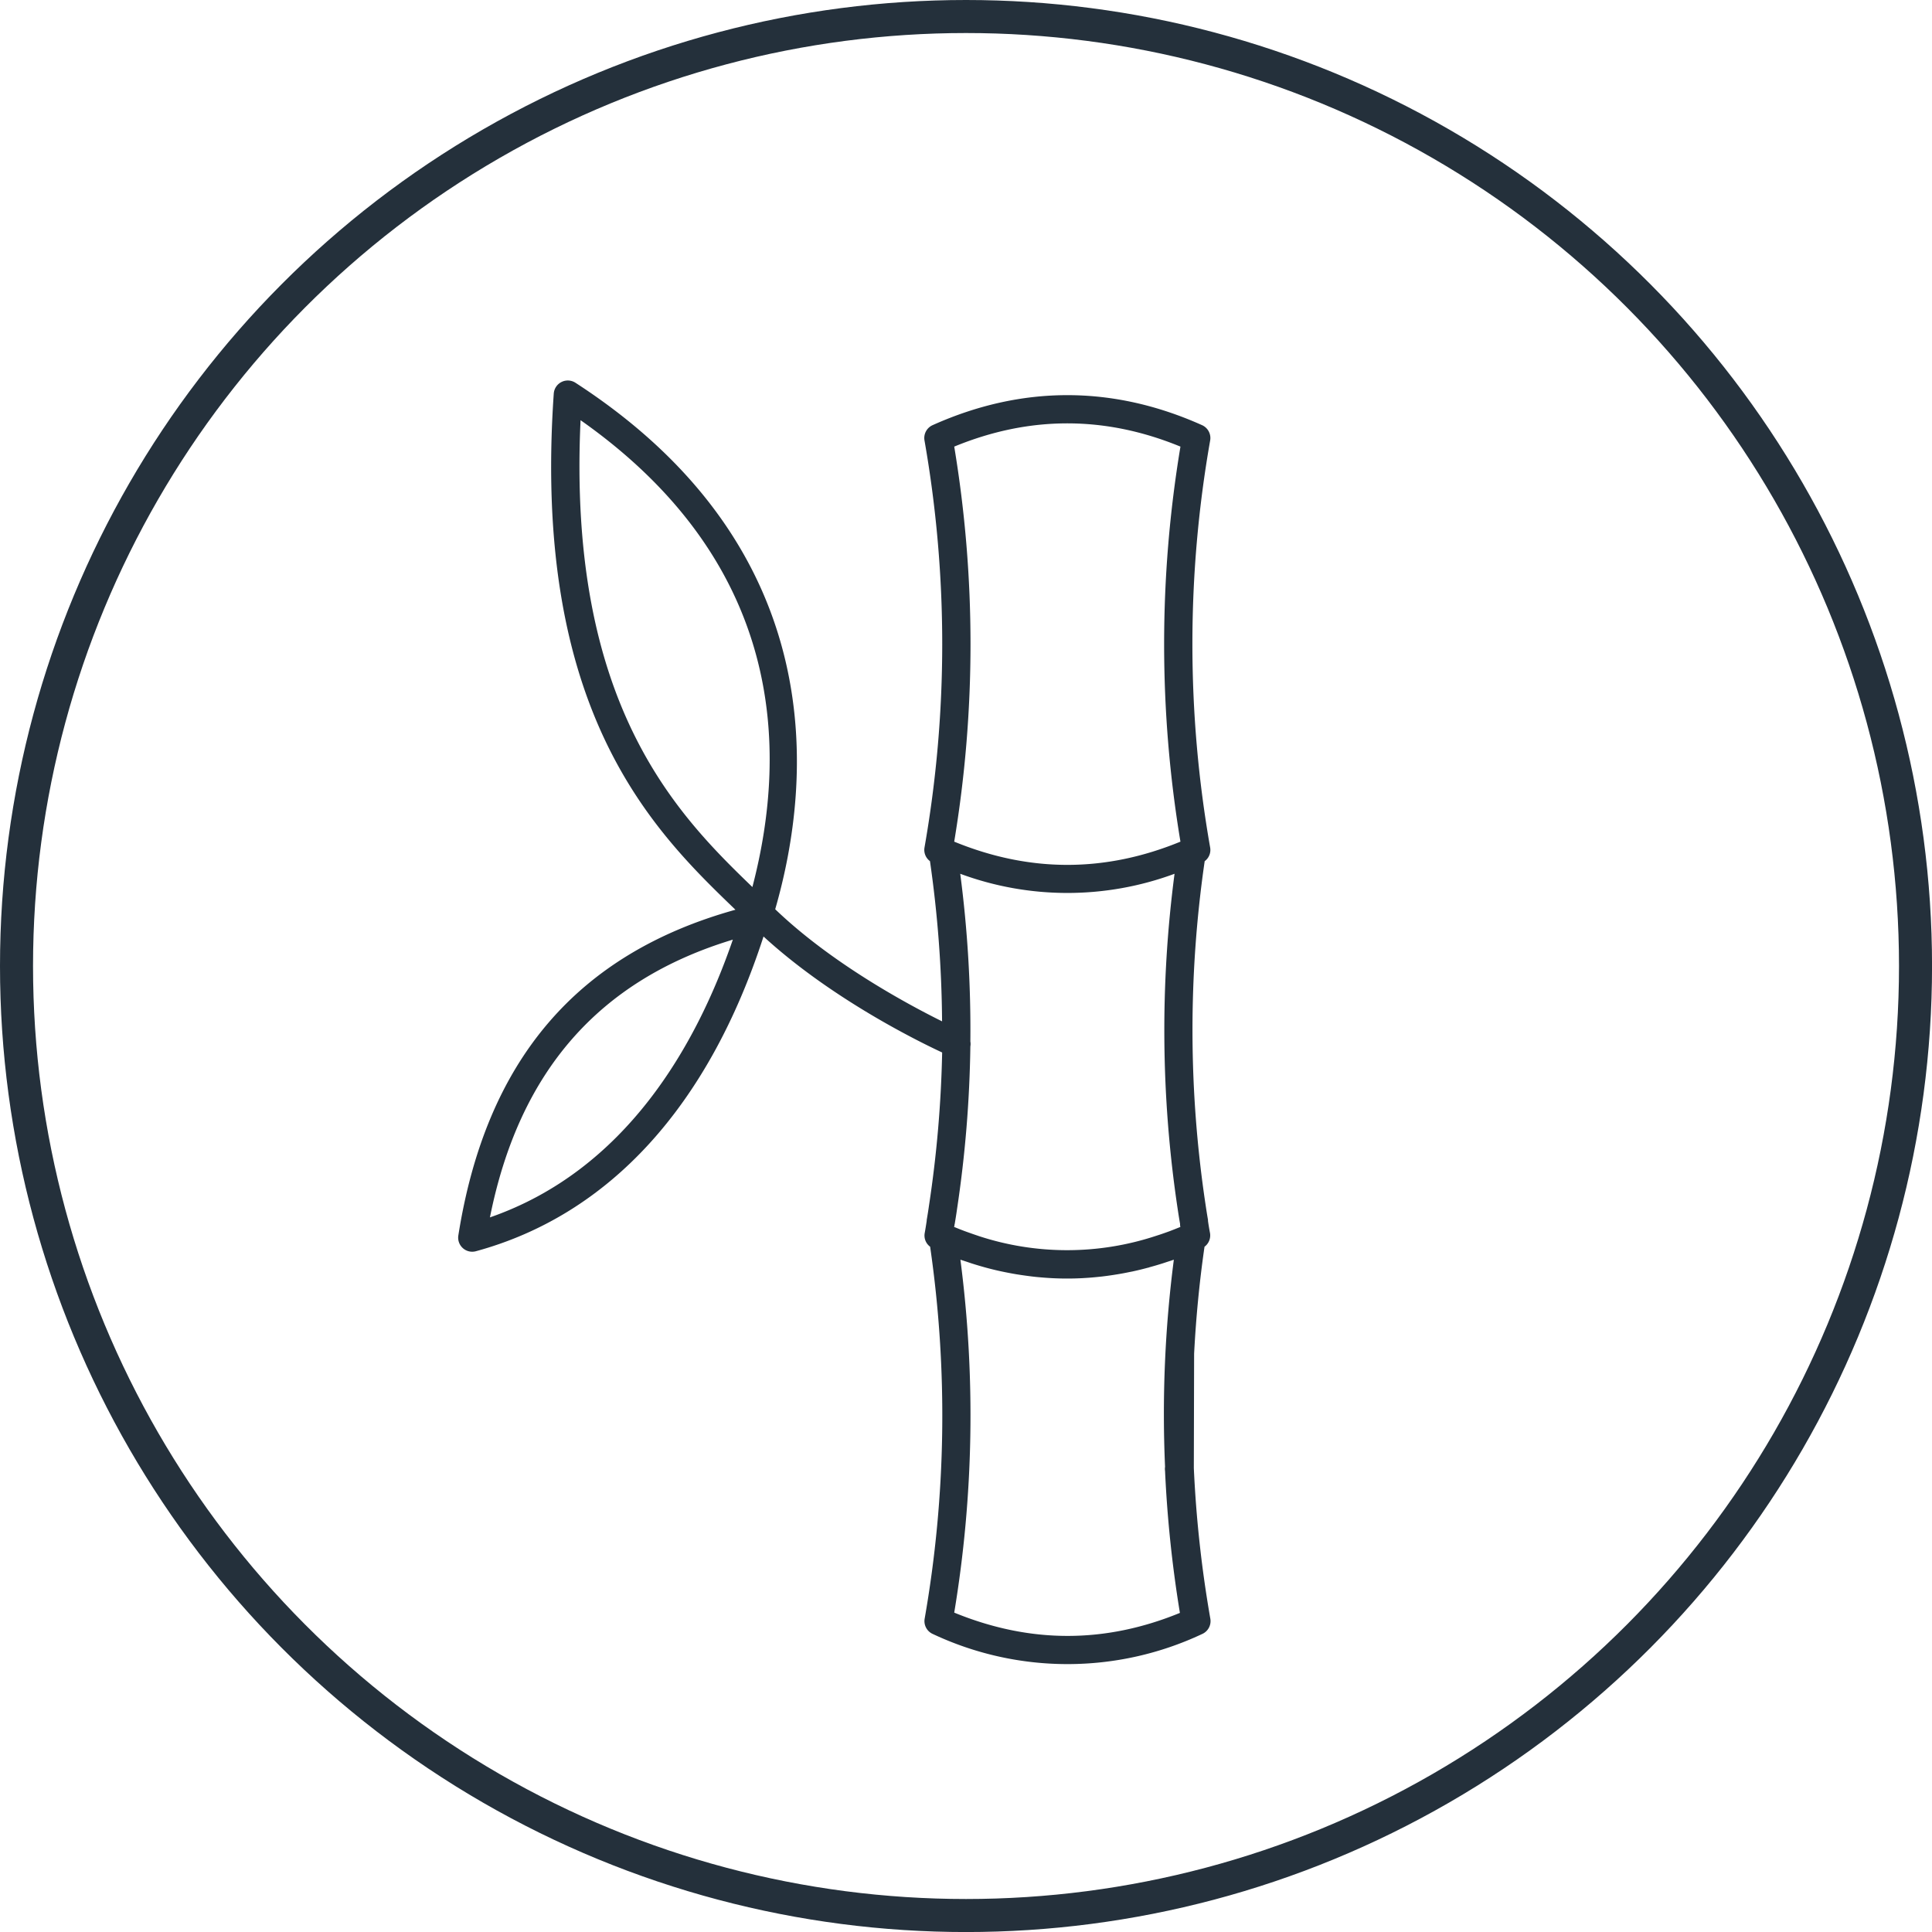 <svg xmlns="http://www.w3.org/2000/svg" viewBox="0 0 467.89 467.89"><defs><style>.cls-1{fill:none;stroke:#24303b;stroke-linecap:round;stroke-linejoin:round;stroke-width:8px;}.cls-2{fill:#24303b;}</style></defs><title>Recurso 20</title><g id="Capa_2" data-name="Capa 2"><g id="Capa_1-2" data-name="Capa 1"><circle class="cls-1" cx="233.95" cy="233.95" r="229.95"/><path class="cls-2" d="M289.19,327.84c.45-8.66,1.27-17.3,2.52-25.91a3.41,3.41,0,0,0,1.33-3.31c-.19-1-.35-1.95-.49-2.94,0-.08,0-.16,0-.25-.21-1.21-.4-2.41-.58-3.63a284.23,284.23,0,0,1-.22-83.24,3.38,3.38,0,0,0,1.33-3.28,284.61,284.61,0,0,1,0-98.63,3.41,3.41,0,0,0-2-3.7c-21.59-9.67-43.61-9.67-65.19,0a3.41,3.41,0,0,0-2,3.7,285.1,285.1,0,0,1,0,98.63,3.38,3.38,0,0,0,1.33,3.27,285.18,285.18,0,0,1,2.93,38.8c-8.55-4.24-26.8-14.09-40.41-27.15,9-31.18,13.61-87.3-48.37-127.5a3.41,3.41,0,0,0-5.26,2.62c-5.34,77.16,24.25,106,44,125C139.72,231,117.69,256.82,111,299.2a3.41,3.41,0,0,0,1.09,3.07,3.38,3.38,0,0,0,2.27.87,3.48,3.48,0,0,0,.9-.12c32.33-8.82,56.34-35.17,69.65-76.22,16.07,14.74,36.62,25,43.26,28.09A284.91,284.91,0,0,1,225,291.84c-.17,1.21-.36,2.41-.57,3.62l0,.19c-.15,1-.31,2-.49,3a3.36,3.36,0,0,0,1.32,3.28,285.28,285.28,0,0,1-1.33,90.1,3.41,3.41,0,0,0,2,3.7,76.61,76.61,0,0,0,65.19,0,3.41,3.41,0,0,0,2-3.7,286.79,286.79,0,0,1-4-36.5M118.65,294.83c7.07-35.35,26.38-57.44,58.83-67.27C168.6,253.39,151.46,283.43,118.65,294.83Zm63.57-80c-18.31-17.66-44.83-44.35-41.62-113.07C189.56,136.2,191.06,181,182.22,214.8Zm48.87-106.67q27.38-11.26,54.79,0a291.44,291.44,0,0,0,0,95.67q-27.37,11.25-54.79,0A292,292,0,0,0,231.09,108.13Zm.07,188.57c0-.1,0-.2.05-.3.2-1.22.4-2.41.56-3.59,0,0,0,0,0,0v0h0A290.33,290.33,0,0,0,235,253.42a3.46,3.46,0,0,0,0-1.2,290.62,290.62,0,0,0-2.45-40.61,74.81,74.81,0,0,0,51.9,0,291.24,291.24,0,0,0,.76,81.18c.18,1.22.37,2.41.58,3.62a2.34,2.34,0,0,0,0,.26c0,.15.05.31.07.47l-1.37.55-1.29.5c-1,.36-1.94.7-2.9,1l-.37.12a68.58,68.58,0,0,1-43,0l-.19-.07c-1-.33-2-.69-3.06-1.07l-1.23-.47-1.4-.57C231.11,297,231.14,296.85,231.16,296.7Zm-.07,93.84a291.85,291.85,0,0,0,1.5-85.5l1.5.49,1.18.4c1,.32,2,.62,3,.9l.58.16c1.22.33,2.45.63,3.68.89l.77.16c1,.2,1.93.38,2.9.54l1.1.17c.88.13,1.76.25,2.65.36l1.08.12c.95.09,1.91.17,2.86.23l.82.05a71.21,71.21,0,0,0,7.45,0l.79-.05c1-.06,1.93-.14,2.89-.24l1.06-.11c.9-.11,1.8-.23,2.7-.37l1-.16c1-.16,2-.35,3-.56l.67-.13c1.24-.27,2.49-.57,3.73-.91.14,0,.28-.08.41-.12,1.08-.29,2.16-.61,3.23-.95l1.06-.35,1.58-.52a290.41,290.41,0,0,0-2.13,50.1v.06a3.41,3.41,0,0,0,0,1,295.31,295.31,0,0,0,3.6,34.38Q258.51,401.79,231.09,390.54Z"/></g></g></svg>